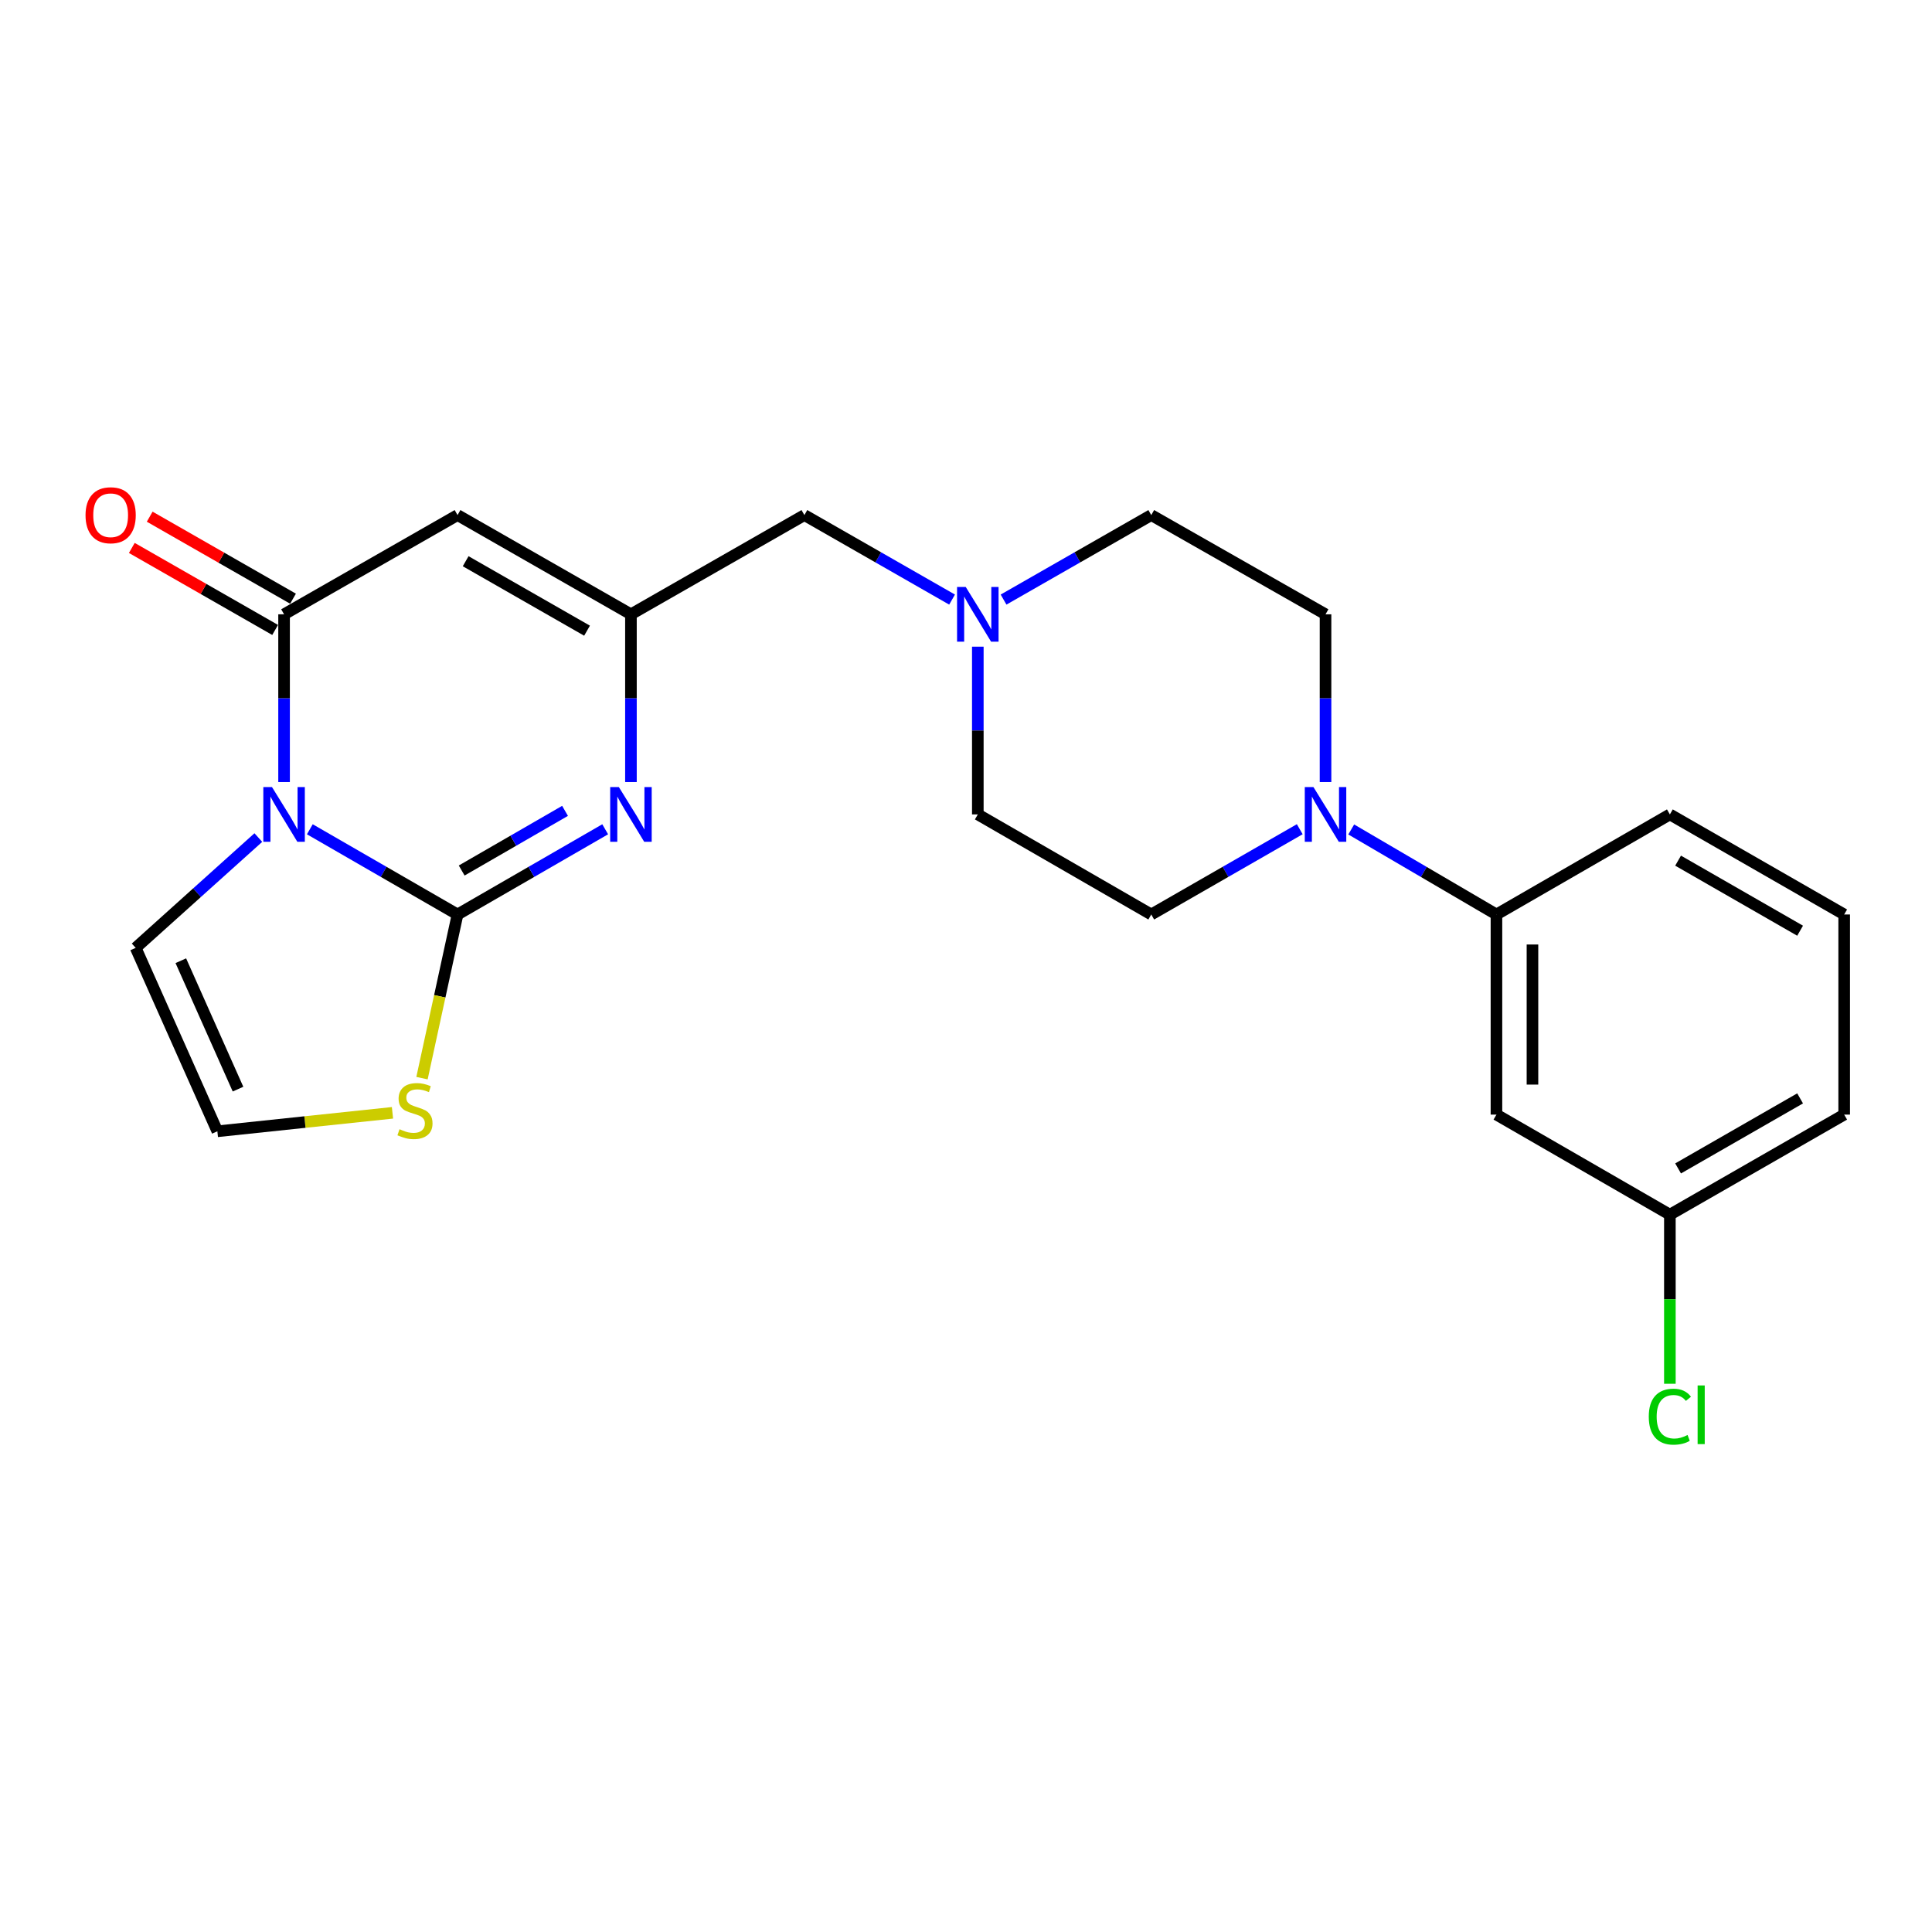 <?xml version='1.0' encoding='iso-8859-1'?>
<svg version='1.1' baseProfile='full'
              xmlns='http://www.w3.org/2000/svg'
                      xmlns:rdkit='http://www.rdkit.org/xml'
                      xmlns:xlink='http://www.w3.org/1999/xlink'
                  xml:space='preserve'
width='1000px' height='1000px' viewBox='0 0 1000 1000'>
<!-- END OF HEADER -->
<rect style='opacity:1.0;fill:#FFFFFF;stroke:none' width='1000' height='1000' x='0' y='0'> </rect>
<path class='bond-0' d='M 160.367,429.23 L 198.594,451.284' style='fill:none;fill-rule:evenodd;stroke:#0000FF;stroke-width:6px;stroke-linecap:butt;stroke-linejoin:miter;stroke-opacity:1' />
<path class='bond-0' d='M 198.594,451.284 L 236.821,473.338' style='fill:none;fill-rule:evenodd;stroke:#000000;stroke-width:6px;stroke-linecap:butt;stroke-linejoin:miter;stroke-opacity:1' />
<path class='bond-1' d='M 147.036,404.789 L 147.036,361.379' style='fill:none;fill-rule:evenodd;stroke:#0000FF;stroke-width:6px;stroke-linecap:butt;stroke-linejoin:miter;stroke-opacity:1' />
<path class='bond-1' d='M 147.036,361.379 L 147.036,317.969' style='fill:none;fill-rule:evenodd;stroke:#000000;stroke-width:6px;stroke-linecap:butt;stroke-linejoin:miter;stroke-opacity:1' />
<path class='bond-8' d='M 133.713,433.519 L 101.969,462.065' style='fill:none;fill-rule:evenodd;stroke:#0000FF;stroke-width:6px;stroke-linecap:butt;stroke-linejoin:miter;stroke-opacity:1' />
<path class='bond-8' d='M 101.969,462.065 L 70.226,490.612' style='fill:none;fill-rule:evenodd;stroke:#000000;stroke-width:6px;stroke-linecap:butt;stroke-linejoin:miter;stroke-opacity:1' />
<path class='bond-2' d='M 236.821,473.338 L 275.033,451.285' style='fill:none;fill-rule:evenodd;stroke:#000000;stroke-width:6px;stroke-linecap:butt;stroke-linejoin:miter;stroke-opacity:1' />
<path class='bond-2' d='M 275.033,451.285 L 313.245,429.232' style='fill:none;fill-rule:evenodd;stroke:#0000FF;stroke-width:6px;stroke-linecap:butt;stroke-linejoin:miter;stroke-opacity:1' />
<path class='bond-2' d='M 238.967,450.578 L 265.715,435.14' style='fill:none;fill-rule:evenodd;stroke:#000000;stroke-width:6px;stroke-linecap:butt;stroke-linejoin:miter;stroke-opacity:1' />
<path class='bond-2' d='M 265.715,435.14 L 292.463,419.703' style='fill:none;fill-rule:evenodd;stroke:#0000FF;stroke-width:6px;stroke-linecap:butt;stroke-linejoin:miter;stroke-opacity:1' />
<path class='bond-6' d='M 236.821,473.338 L 227.622,515.694' style='fill:none;fill-rule:evenodd;stroke:#000000;stroke-width:6px;stroke-linecap:butt;stroke-linejoin:miter;stroke-opacity:1' />
<path class='bond-6' d='M 227.622,515.694 L 218.424,558.049' style='fill:none;fill-rule:evenodd;stroke:#CCCC00;stroke-width:6px;stroke-linecap:butt;stroke-linejoin:miter;stroke-opacity:1' />
<path class='bond-3' d='M 147.036,317.969 L 236.821,266.604' style='fill:none;fill-rule:evenodd;stroke:#000000;stroke-width:6px;stroke-linecap:butt;stroke-linejoin:miter;stroke-opacity:1' />
<path class='bond-12' d='M 151.664,309.88 L 114.575,288.656' style='fill:none;fill-rule:evenodd;stroke:#000000;stroke-width:6px;stroke-linecap:butt;stroke-linejoin:miter;stroke-opacity:1' />
<path class='bond-12' d='M 114.575,288.656 L 77.485,267.433' style='fill:none;fill-rule:evenodd;stroke:#FF0000;stroke-width:6px;stroke-linecap:butt;stroke-linejoin:miter;stroke-opacity:1' />
<path class='bond-12' d='M 142.407,326.059 L 105.317,304.835' style='fill:none;fill-rule:evenodd;stroke:#000000;stroke-width:6px;stroke-linecap:butt;stroke-linejoin:miter;stroke-opacity:1' />
<path class='bond-12' d='M 105.317,304.835 L 68.227,283.612' style='fill:none;fill-rule:evenodd;stroke:#FF0000;stroke-width:6px;stroke-linecap:butt;stroke-linejoin:miter;stroke-opacity:1' />
<path class='bond-24' d='M 326.575,404.789 L 326.575,361.379' style='fill:none;fill-rule:evenodd;stroke:#0000FF;stroke-width:6px;stroke-linecap:butt;stroke-linejoin:miter;stroke-opacity:1' />
<path class='bond-24' d='M 326.575,361.379 L 326.575,317.969' style='fill:none;fill-rule:evenodd;stroke:#000000;stroke-width:6px;stroke-linecap:butt;stroke-linejoin:miter;stroke-opacity:1' />
<path class='bond-4' d='M 236.821,266.604 L 326.575,317.969' style='fill:none;fill-rule:evenodd;stroke:#000000;stroke-width:6px;stroke-linecap:butt;stroke-linejoin:miter;stroke-opacity:1' />
<path class='bond-4' d='M 241.025,290.487 L 303.853,326.443' style='fill:none;fill-rule:evenodd;stroke:#000000;stroke-width:6px;stroke-linecap:butt;stroke-linejoin:miter;stroke-opacity:1' />
<path class='bond-13' d='M 326.575,317.969 L 416.35,266.604' style='fill:none;fill-rule:evenodd;stroke:#000000;stroke-width:6px;stroke-linecap:butt;stroke-linejoin:miter;stroke-opacity:1' />
<path class='bond-5' d='M 672.75,429.199 L 634.32,451.269' style='fill:none;fill-rule:evenodd;stroke:#0000FF;stroke-width:6px;stroke-linecap:butt;stroke-linejoin:miter;stroke-opacity:1' />
<path class='bond-5' d='M 634.32,451.269 L 595.89,473.338' style='fill:none;fill-rule:evenodd;stroke:#000000;stroke-width:6px;stroke-linecap:butt;stroke-linejoin:miter;stroke-opacity:1' />
<path class='bond-7' d='M 699.393,429.327 L 736.977,451.333' style='fill:none;fill-rule:evenodd;stroke:#0000FF;stroke-width:6px;stroke-linecap:butt;stroke-linejoin:miter;stroke-opacity:1' />
<path class='bond-7' d='M 736.977,451.333 L 774.56,473.338' style='fill:none;fill-rule:evenodd;stroke:#000000;stroke-width:6px;stroke-linecap:butt;stroke-linejoin:miter;stroke-opacity:1' />
<path class='bond-25' d='M 686.09,404.789 L 686.09,361.379' style='fill:none;fill-rule:evenodd;stroke:#0000FF;stroke-width:6px;stroke-linecap:butt;stroke-linejoin:miter;stroke-opacity:1' />
<path class='bond-25' d='M 686.09,361.379 L 686.09,317.969' style='fill:none;fill-rule:evenodd;stroke:#000000;stroke-width:6px;stroke-linecap:butt;stroke-linejoin:miter;stroke-opacity:1' />
<path class='bond-23' d='M 203.143,575.993 L 157.826,580.774' style='fill:none;fill-rule:evenodd;stroke:#CCCC00;stroke-width:6px;stroke-linecap:butt;stroke-linejoin:miter;stroke-opacity:1' />
<path class='bond-23' d='M 157.826,580.774 L 112.509,585.555' style='fill:none;fill-rule:evenodd;stroke:#000000;stroke-width:6px;stroke-linecap:butt;stroke-linejoin:miter;stroke-opacity:1' />
<path class='bond-11' d='M 774.56,473.338 L 774.56,576.918' style='fill:none;fill-rule:evenodd;stroke:#000000;stroke-width:6px;stroke-linecap:butt;stroke-linejoin:miter;stroke-opacity:1' />
<path class='bond-11' d='M 793.201,488.875 L 793.201,561.381' style='fill:none;fill-rule:evenodd;stroke:#000000;stroke-width:6px;stroke-linecap:butt;stroke-linejoin:miter;stroke-opacity:1' />
<path class='bond-20' d='M 774.56,473.338 L 864.325,421.538' style='fill:none;fill-rule:evenodd;stroke:#000000;stroke-width:6px;stroke-linecap:butt;stroke-linejoin:miter;stroke-opacity:1' />
<path class='bond-10' d='M 70.226,490.612 L 112.509,585.555' style='fill:none;fill-rule:evenodd;stroke:#000000;stroke-width:6px;stroke-linecap:butt;stroke-linejoin:miter;stroke-opacity:1' />
<path class='bond-10' d='M 93.597,497.27 L 123.195,563.73' style='fill:none;fill-rule:evenodd;stroke:#000000;stroke-width:6px;stroke-linecap:butt;stroke-linejoin:miter;stroke-opacity:1' />
<path class='bond-9' d='M 492.79,310.344 L 454.57,288.474' style='fill:none;fill-rule:evenodd;stroke:#0000FF;stroke-width:6px;stroke-linecap:butt;stroke-linejoin:miter;stroke-opacity:1' />
<path class='bond-9' d='M 454.57,288.474 L 416.35,266.604' style='fill:none;fill-rule:evenodd;stroke:#000000;stroke-width:6px;stroke-linecap:butt;stroke-linejoin:miter;stroke-opacity:1' />
<path class='bond-16' d='M 519.441,310.345 L 557.666,288.474' style='fill:none;fill-rule:evenodd;stroke:#0000FF;stroke-width:6px;stroke-linecap:butt;stroke-linejoin:miter;stroke-opacity:1' />
<path class='bond-16' d='M 557.666,288.474 L 595.89,266.604' style='fill:none;fill-rule:evenodd;stroke:#000000;stroke-width:6px;stroke-linecap:butt;stroke-linejoin:miter;stroke-opacity:1' />
<path class='bond-17' d='M 506.115,334.718 L 506.115,378.128' style='fill:none;fill-rule:evenodd;stroke:#0000FF;stroke-width:6px;stroke-linecap:butt;stroke-linejoin:miter;stroke-opacity:1' />
<path class='bond-17' d='M 506.115,378.128 L 506.115,421.538' style='fill:none;fill-rule:evenodd;stroke:#000000;stroke-width:6px;stroke-linecap:butt;stroke-linejoin:miter;stroke-opacity:1' />
<path class='bond-18' d='M 774.56,576.918 L 864.325,628.708' style='fill:none;fill-rule:evenodd;stroke:#000000;stroke-width:6px;stroke-linecap:butt;stroke-linejoin:miter;stroke-opacity:1' />
<path class='bond-14' d='M 686.09,317.969 L 595.89,266.604' style='fill:none;fill-rule:evenodd;stroke:#000000;stroke-width:6px;stroke-linecap:butt;stroke-linejoin:miter;stroke-opacity:1' />
<path class='bond-15' d='M 595.89,473.338 L 506.115,421.538' style='fill:none;fill-rule:evenodd;stroke:#000000;stroke-width:6px;stroke-linecap:butt;stroke-linejoin:miter;stroke-opacity:1' />
<path class='bond-19' d='M 864.325,628.708 L 864.325,672.473' style='fill:none;fill-rule:evenodd;stroke:#000000;stroke-width:6px;stroke-linecap:butt;stroke-linejoin:miter;stroke-opacity:1' />
<path class='bond-19' d='M 864.325,672.473 L 864.325,716.238' style='fill:none;fill-rule:evenodd;stroke:#00CC00;stroke-width:6px;stroke-linecap:butt;stroke-linejoin:miter;stroke-opacity:1' />
<path class='bond-26' d='M 864.325,628.708 L 954.545,576.918' style='fill:none;fill-rule:evenodd;stroke:#000000;stroke-width:6px;stroke-linecap:butt;stroke-linejoin:miter;stroke-opacity:1' />
<path class='bond-26' d='M 868.578,604.773 L 931.732,568.52' style='fill:none;fill-rule:evenodd;stroke:#000000;stroke-width:6px;stroke-linecap:butt;stroke-linejoin:miter;stroke-opacity:1' />
<path class='bond-21' d='M 864.325,421.538 L 954.545,473.338' style='fill:none;fill-rule:evenodd;stroke:#000000;stroke-width:6px;stroke-linecap:butt;stroke-linejoin:miter;stroke-opacity:1' />
<path class='bond-21' d='M 868.577,445.474 L 931.731,481.734' style='fill:none;fill-rule:evenodd;stroke:#000000;stroke-width:6px;stroke-linecap:butt;stroke-linejoin:miter;stroke-opacity:1' />
<path class='bond-22' d='M 954.545,473.338 L 954.545,576.918' style='fill:none;fill-rule:evenodd;stroke:#000000;stroke-width:6px;stroke-linecap:butt;stroke-linejoin:miter;stroke-opacity:1' />
<path  class='atom-0' d='M 140.776 407.378
L 150.056 422.378
Q 150.976 423.858, 152.456 426.538
Q 153.936 429.218, 154.016 429.378
L 154.016 407.378
L 157.776 407.378
L 157.776 435.698
L 153.896 435.698
L 143.936 419.298
Q 142.776 417.378, 141.536 415.178
Q 140.336 412.978, 139.976 412.298
L 139.976 435.698
L 136.296 435.698
L 136.296 407.378
L 140.776 407.378
' fill='#0000FF'/>
<path  class='atom-3' d='M 320.315 407.378
L 329.595 422.378
Q 330.515 423.858, 331.995 426.538
Q 333.475 429.218, 333.555 429.378
L 333.555 407.378
L 337.315 407.378
L 337.315 435.698
L 333.435 435.698
L 323.475 419.298
Q 322.315 417.378, 321.075 415.178
Q 319.875 412.978, 319.515 412.298
L 319.515 435.698
L 315.835 435.698
L 315.835 407.378
L 320.315 407.378
' fill='#0000FF'/>
<path  class='atom-6' d='M 679.83 407.378
L 689.11 422.378
Q 690.03 423.858, 691.51 426.538
Q 692.99 429.218, 693.07 429.378
L 693.07 407.378
L 696.83 407.378
L 696.83 435.698
L 692.95 435.698
L 682.99 419.298
Q 681.83 417.378, 680.59 415.178
Q 679.39 412.978, 679.03 412.298
L 679.03 435.698
L 675.35 435.698
L 675.35 407.378
L 679.83 407.378
' fill='#0000FF'/>
<path  class='atom-7' d='M 206.794 584.484
Q 207.114 584.604, 208.434 585.164
Q 209.754 585.724, 211.194 586.084
Q 212.674 586.404, 214.114 586.404
Q 216.794 586.404, 218.354 585.124
Q 219.914 583.804, 219.914 581.524
Q 219.914 579.964, 219.114 579.004
Q 218.354 578.044, 217.154 577.524
Q 215.954 577.004, 213.954 576.404
Q 211.434 575.644, 209.914 574.924
Q 208.434 574.204, 207.354 572.684
Q 206.314 571.164, 206.314 568.604
Q 206.314 565.044, 208.714 562.844
Q 211.154 560.644, 215.954 560.644
Q 219.234 560.644, 222.954 562.204
L 222.034 565.284
Q 218.634 563.884, 216.074 563.884
Q 213.314 563.884, 211.794 565.044
Q 210.274 566.164, 210.314 568.124
Q 210.314 569.644, 211.074 570.564
Q 211.874 571.484, 212.994 572.004
Q 214.154 572.524, 216.074 573.124
Q 218.634 573.924, 220.154 574.724
Q 221.674 575.524, 222.754 577.164
Q 223.874 578.764, 223.874 581.524
Q 223.874 585.444, 221.234 587.564
Q 218.634 589.644, 214.274 589.644
Q 211.754 589.644, 209.834 589.084
Q 207.954 588.564, 205.714 587.644
L 206.794 584.484
' fill='#CCCC00'/>
<path  class='atom-10' d='M 499.855 303.809
L 509.135 318.809
Q 510.055 320.289, 511.535 322.969
Q 513.015 325.649, 513.095 325.809
L 513.095 303.809
L 516.855 303.809
L 516.855 332.129
L 512.975 332.129
L 503.015 315.729
Q 501.855 313.809, 500.615 311.609
Q 499.415 309.409, 499.055 308.729
L 499.055 332.129
L 495.375 332.129
L 495.375 303.809
L 499.855 303.809
' fill='#0000FF'/>
<path  class='atom-13' d='M 44.271 266.684
Q 44.271 259.884, 47.631 256.084
Q 50.991 252.284, 57.271 252.284
Q 63.551 252.284, 66.911 256.084
Q 70.271 259.884, 70.271 266.684
Q 70.271 273.564, 66.871 277.484
Q 63.471 281.364, 57.271 281.364
Q 51.031 281.364, 47.631 277.484
Q 44.271 273.604, 44.271 266.684
M 57.271 278.164
Q 61.591 278.164, 63.911 275.284
Q 66.271 272.364, 66.271 266.684
Q 66.271 261.124, 63.911 258.324
Q 61.591 255.484, 57.271 255.484
Q 52.951 255.484, 50.591 258.284
Q 48.271 261.084, 48.271 266.684
Q 48.271 272.404, 50.591 275.284
Q 52.951 278.164, 57.271 278.164
' fill='#FF0000'/>
<path  class='atom-20' d='M 853.405 733.267
Q 853.405 726.227, 856.685 722.547
Q 860.005 718.827, 866.285 718.827
Q 872.125 718.827, 875.245 722.947
L 872.605 725.107
Q 870.325 722.107, 866.285 722.107
Q 862.005 722.107, 859.725 724.987
Q 857.485 727.827, 857.485 733.267
Q 857.485 738.867, 859.805 741.747
Q 862.165 744.627, 866.725 744.627
Q 869.845 744.627, 873.485 742.747
L 874.605 745.747
Q 873.125 746.707, 870.885 747.267
Q 868.645 747.827, 866.165 747.827
Q 860.005 747.827, 856.685 744.067
Q 853.405 740.307, 853.405 733.267
' fill='#00CC00'/>
<path  class='atom-20' d='M 878.685 717.107
L 882.365 717.107
L 882.365 747.467
L 878.685 747.467
L 878.685 717.107
' fill='#00CC00'/>
</svg>

